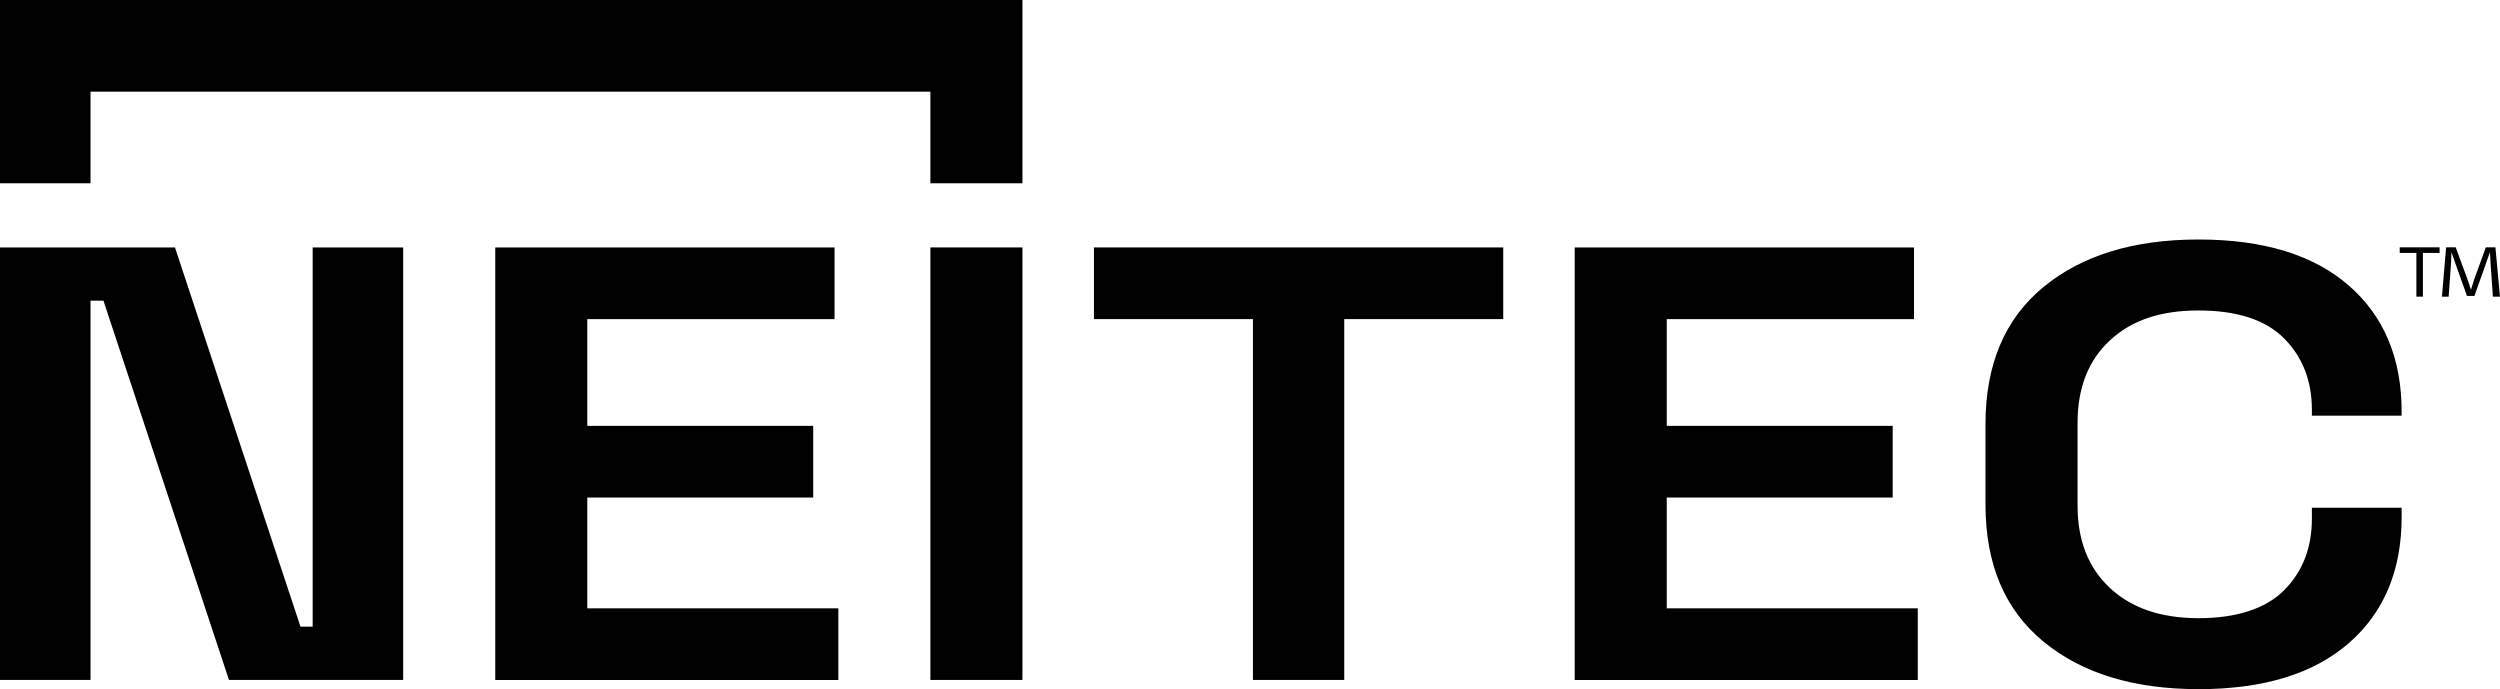 <?xml version="1.0" encoding="UTF-8"?>
<svg id="Layer_2" data-name="Layer 2" xmlns="http://www.w3.org/2000/svg" viewBox="0 0 655.42 180.67">
  <g id="Layer_1-2" data-name="Layer 1">
    <g>
      <polygon points="268.05 48.05 243.92 48.05 243.92 24.03 23.73 24.03 23.73 48.05 0 48.05 0 0 268.05 0 268.05 48.05"/>
      <path d="m0,178.26v-113.39h45.87l32.91,99.43h3.19v-99.43h23.73v113.39h-45.67L27.12,78.83h-3.39v99.43H0Z"/>
      <path d="m129.84,178.26v-113.39h88.95v18.79h-64.82v27.98h59.23v18.79h-59.23v29.05h65.82v18.79h-89.95Z"/>
      <path d="m243.92,178.26v-113.39h24.13v113.39h-24.13Z"/>
      <path d="m328.48,178.26v-94.6h-41.68v-18.79h107.3v18.79h-41.68v94.6h-23.93Z"/>
      <path d="m412.84,178.26v-113.39h88.95v18.79h-64.82v27.98h59.23v18.79h-59.23v29.05h65.81v18.79h-89.95Z"/>
      <path d="m576.38,180.67c-17.02,0-30.58-4.16-40.69-12.49-10.11-8.33-15.16-20.31-15.16-35.93v-21.04c0-15.62,5.05-27.6,15.16-35.93,10.1-8.33,23.66-12.49,40.69-12.49s30.15,4.02,39.39,12.06c9.24,8.04,13.86,19.07,13.86,33.09v1.03h-23.53v-1.55c0-7.58-2.43-13.81-7.28-18.7-4.86-4.88-12.33-7.32-22.44-7.32s-17.58,2.61-23.23,7.84c-5.65,5.23-8.48,12.44-8.48,21.63v21.73c0,9.08,2.82,16.26,8.48,21.54,5.65,5.29,13.39,7.93,23.23,7.93s17.58-2.44,22.44-7.32c4.85-4.88,7.28-11.12,7.28-18.7v-2.93h23.53v2.41c0,14.02-4.62,25.05-13.86,33.09-9.24,8.04-22.37,12.06-39.39,12.06Z"/>
      <path d="m639.58,64.85v1.47h-4.37v11.46h-1.71v-11.46h-4.37v-1.47h10.46Zm13.98,12.93l-.62-8.8c-.05-.76-.09-1.71-.14-2.76h-.05c-.33.76-.71,2.09-1.09,3.09l-2.95,8.27h-1.95l-3.04-8.51c-.29-.81-.71-2.04-1-2.85h-.05c0,.86-.05,1.76-.09,2.76l-.62,8.8h-1.76l1.09-12.93h2.52l3.04,8.27c.38.95.62,1.86.9,2.71h.1c.29-.9.62-1.95.81-2.61l3.04-8.37h2.52l1.19,12.93h-1.85Z"/>
    </g>
  </g>
</svg>